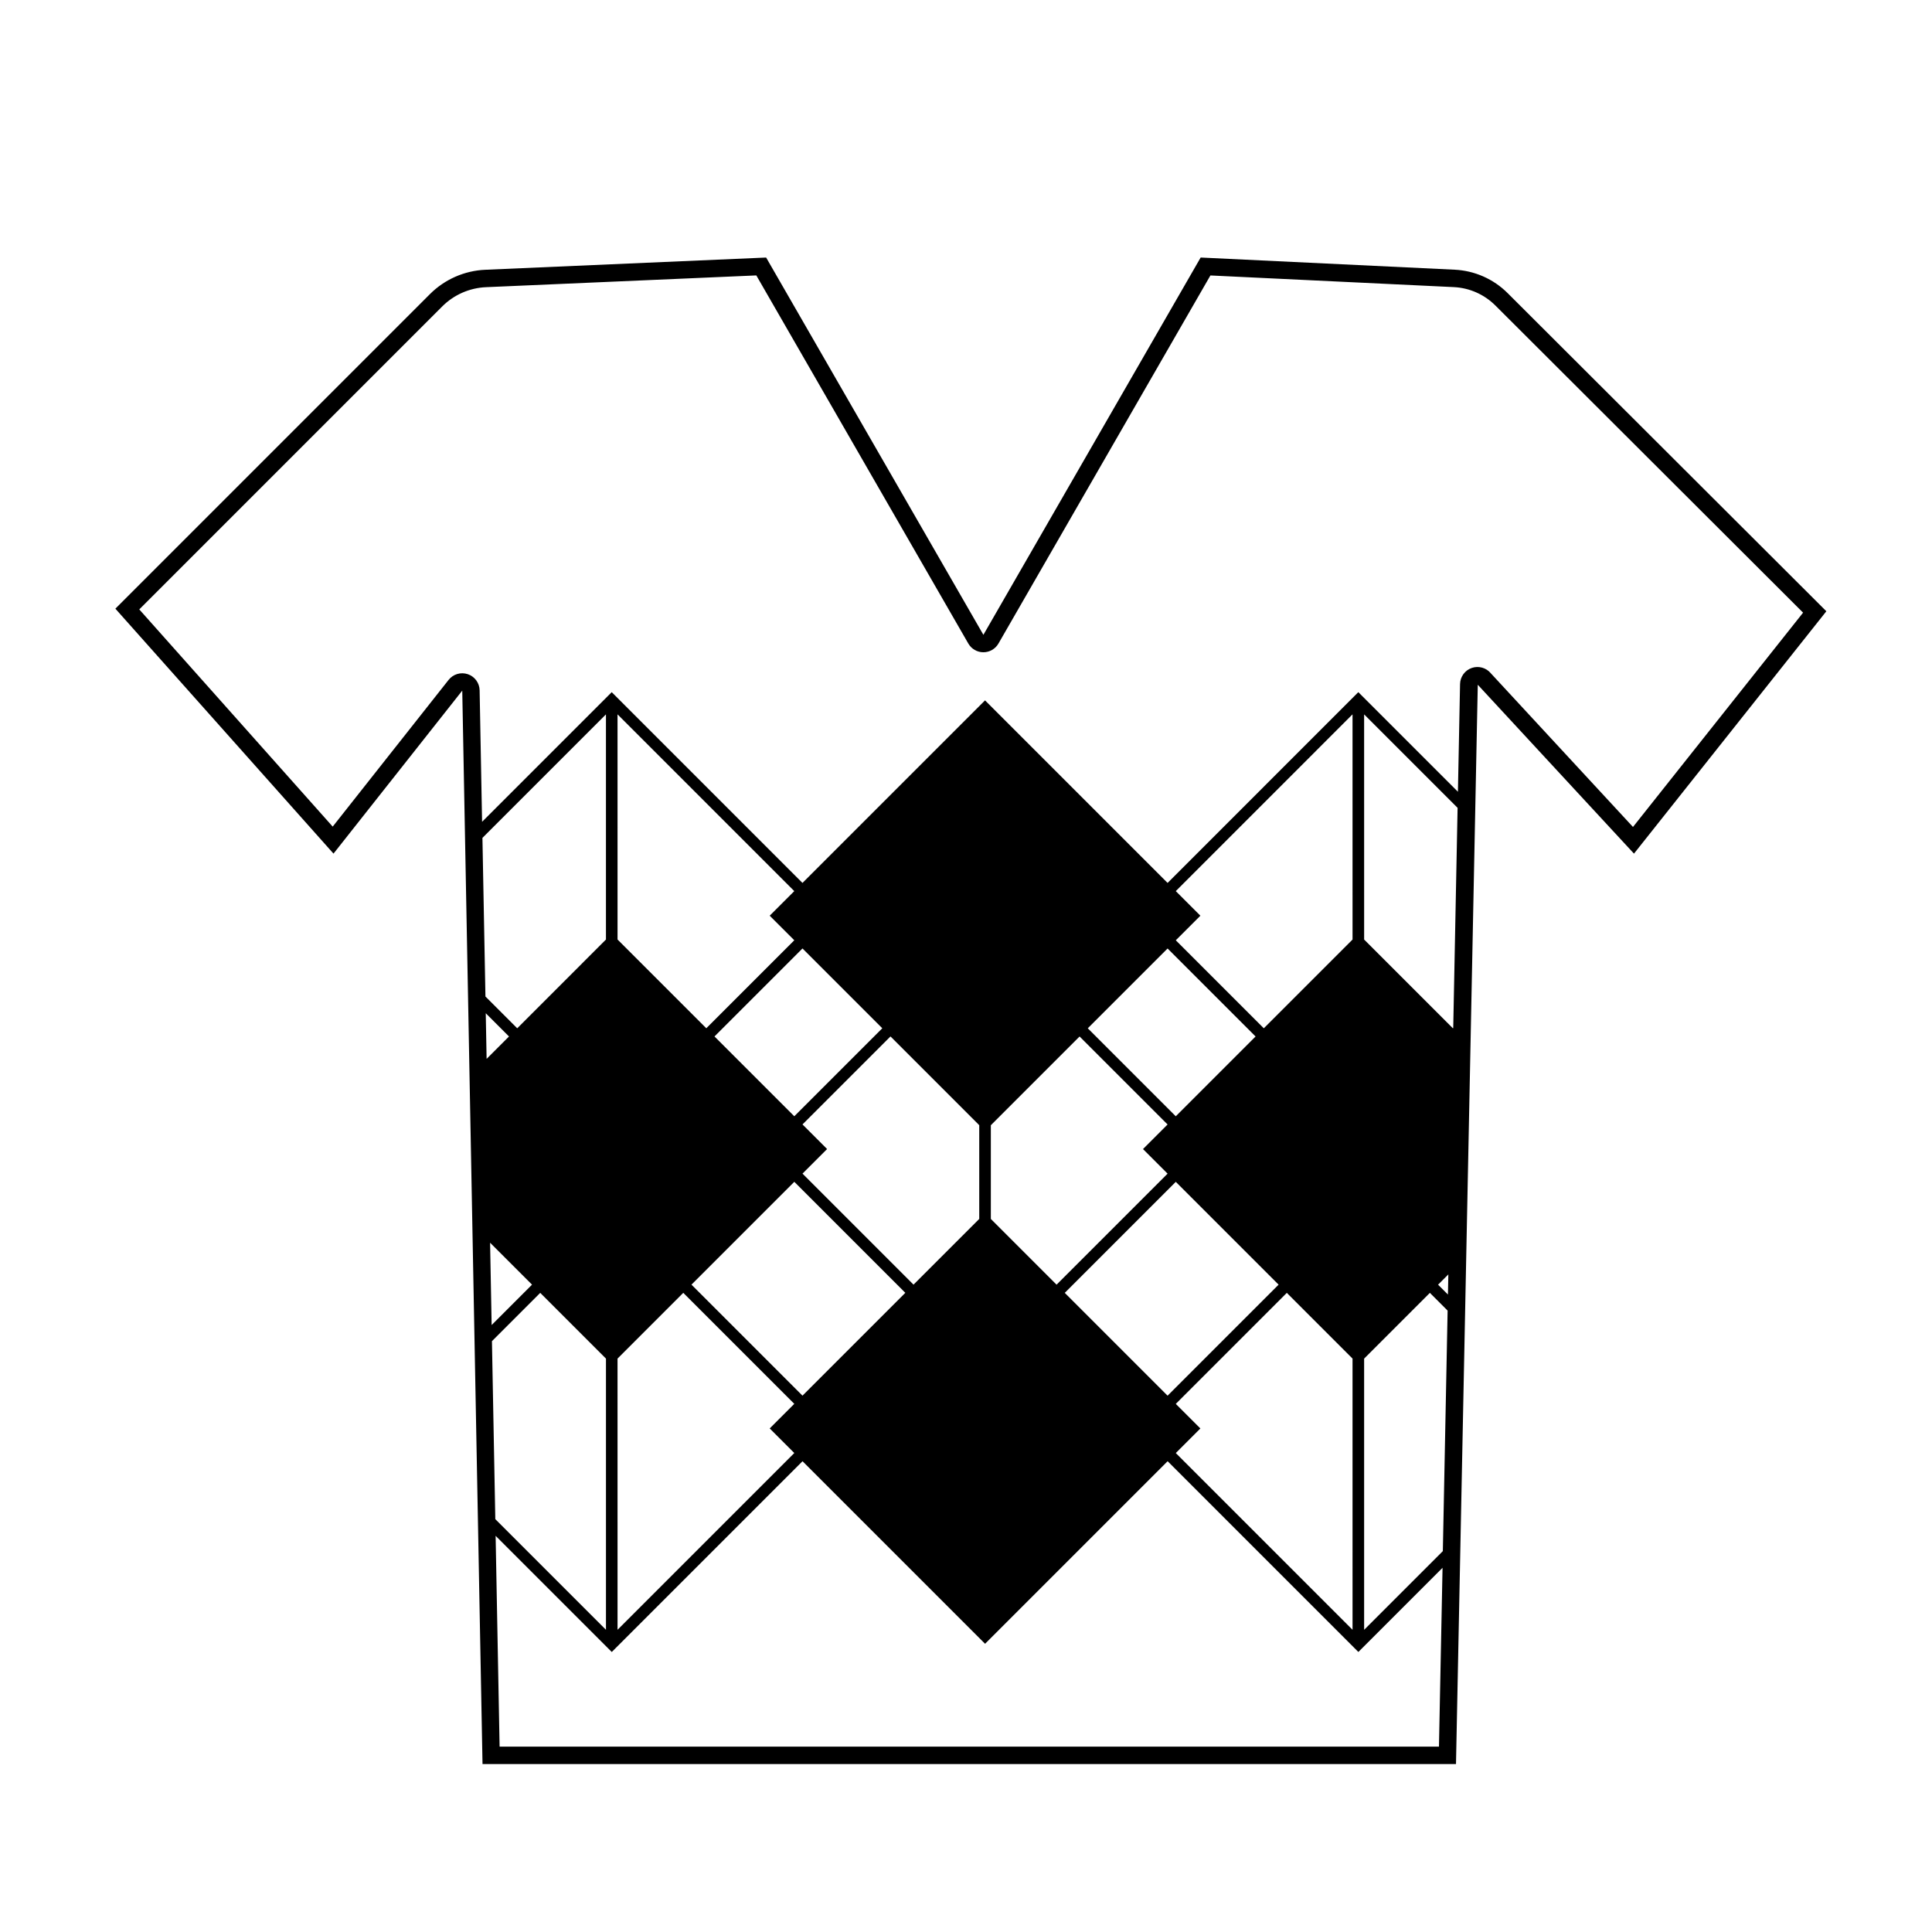 <?xml version="1.0" encoding="UTF-8"?>
<!-- Uploaded to: ICON Repo, www.iconrepo.com, Generator: ICON Repo Mixer Tools -->
<svg fill="#000000" width="800px" height="800px" version="1.1" viewBox="144 144 512 512" xmlns="http://www.w3.org/2000/svg">
 <path d="m543.55 221.69c-3.75-3.75-8.77-5.969-14.07-6.219l-67.293-3.223-57.578 99.988-57.574-99.984-74.418 3.238c-5.531 0.238-10.773 2.543-14.688 6.461l-83.352 83.355 57.805 64.914 34.121-43.195 5.328 282.2 0.043 2.262h257.98l5.773-286.02 41.395 44.754 50.98-64.23zm-271.7 144.36 32.734-32.734v59.672l-23.516 23.52-8.422-8.422zm0.879 46.465 6.164 6.164-5.938 5.938zm1.148 60.82 11.117 11.113-10.703 10.703zm0.492 26.086 12.797-12.797 17.422 17.422v71.867l-29.328-29.324zm250.97 107.46-248.94-0.004-1.055-55.867 30.781 30.781 50.551-50.551 48.379 48.379 48.379-48.379 49.457 49.461 1.09 1.09 22.309-22.309zm-168.67-151.86 6.516-6.516-6.516-6.516 23.32-23.32 23.52 23.52v24.836l-17.418 17.418zm27.25 31.594-27.25 27.25-29.422-29.422 27.25-27.25zm-29.422-46.793-21.148-21.148 23.32-23.32 21.148 21.148zm0-46.641-23.32 23.32-23.52-23.52-0.004-59.672 46.84 46.844-6.516 6.516zm-29.422 93.434 29.422 29.422-6.516 6.516 6.516 6.516-46.84 46.84-0.004-71.871zm130.52-106.46 46.84-46.844 0.004 59.676-23.52 23.52-23.32-23.32 6.516-6.516zm0 135.89 29.422-29.422 17.418 17.418 0.004 71.875-46.84-46.84 6.516-6.516zm-2.172-2.172-27.25-27.25 29.422-29.422 27.25 27.25zm23.32-95.191-21.148 21.148-23.32-23.32 21.148-21.148zm-23.32 23.32-6.516 6.516 6.516 6.516-29.422 29.418-17.418-17.418v-24.832l23.52-23.52zm72.945 113.06-20.859 20.859v-71.875l17.422-17.422 4.703 4.703zm1.352-67.988-2.617-2.617 2.723-2.723zm1.402-70.652-0.09 0.09-23.52-23.52-0.004-59.672 24.77 24.77zm47.637-53.266-37.652-40.703c-1.223-1.496-3.246-2.066-5.074-1.438-1.824 0.633-3.062 2.332-3.102 4.262l-0.566 28.551-26.395-26.395-1.086 1.086-49.461 49.469-48.379-48.379-48.379 48.379-49.461-49.465-1.09-1.09-34.355 34.355-0.652-34.84c-0.035-1.945-1.289-3.66-3.133-4.281-1.848-0.621-3.883-0.02-5.09 1.512l-30.715 38.883-51.258-57.562 80.277-80.281c3.094-3.102 7.246-4.926 11.625-5.113l71.621-3.117 56.18 97.555c0.82 1.43 2.344 2.312 3.992 2.312 1.648 0 3.172-0.879 3.996-2.309l56.172-97.547 64.484 3.086c4.156 0.195 8.09 1.934 11.035 4.875l81.543 81.398z"/>
</svg>